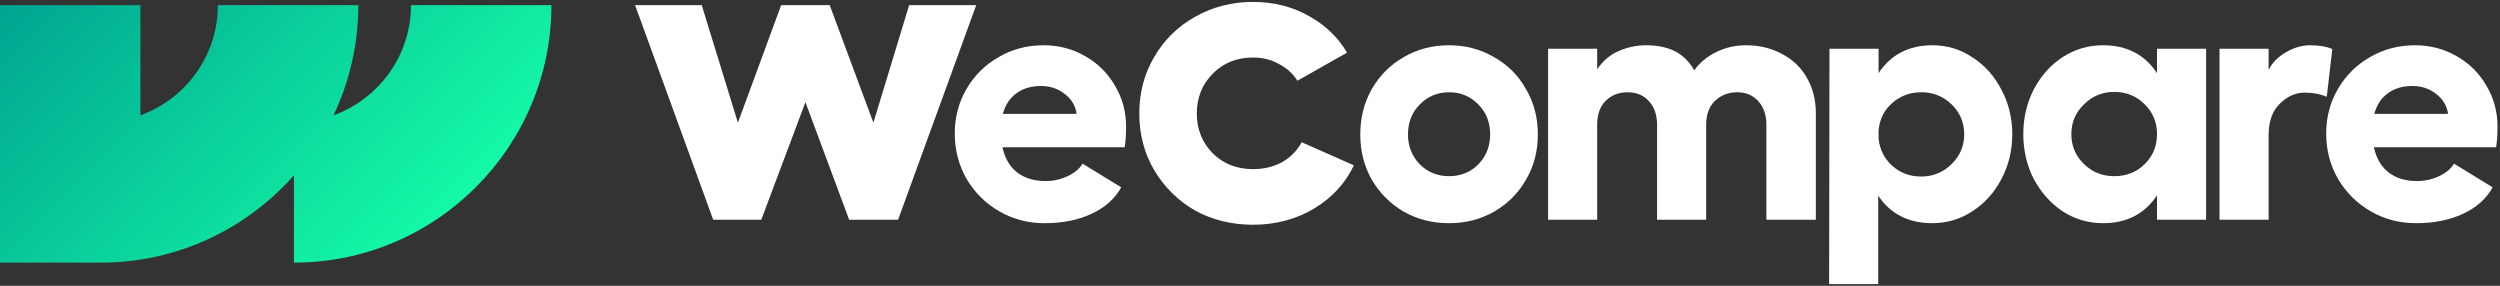 <svg width="971" height="111" viewBox="0 0 971 111" fill="none" xmlns="http://www.w3.org/2000/svg">
<rect x="0" y="0" width="971" height="111" fill="#333333" stroke="none"/>
<g clip-path="url(#clip0_0_15)">
<path d="M54.542 2V44.775C72.067 38.458 84.625 21.667 84.625 2H139.167C139.167 17.292 135.708 31.792 129.55 44.767C147.067 38.45 159.625 21.667 159.625 2H214.167C214.167 57.142 169.308 102 114.167 102V68.067C95.825 88.858 69.008 102 39.167 102H0V2H54.542Z" fill="url(#paint0_linear_0_15)"/>
</g>
<path d="M938.387 86.686C931.986 86.686 926.125 85.153 920.806 82.088C915.486 79.022 911.249 74.83 908.093 69.51C905.028 64.191 903.495 58.286 903.495 51.794C903.495 45.483 905.028 39.713 908.093 34.484C911.159 29.255 915.306 25.152 920.535 22.177C925.765 19.112 931.58 17.579 937.981 17.579C943.841 17.579 949.206 18.977 954.074 21.771C959.033 24.566 962.91 28.398 965.705 33.267C968.59 38.045 970.033 43.364 970.033 49.225C970.033 52.29 969.852 54.95 969.492 57.204H922.023C922.925 61.441 924.818 64.687 927.703 66.941C930.588 69.195 934.285 70.322 938.793 70.322C941.768 70.322 944.608 69.691 947.313 68.429C950.017 67.166 951.956 65.543 953.128 63.56L968.139 72.756C965.705 77.174 961.873 80.6 956.644 83.034C951.415 85.469 945.329 86.686 938.387 86.686ZM950.829 44.221C950.378 41.065 948.845 38.496 946.231 36.512C943.616 34.439 940.551 33.402 937.034 33.402C933.158 33.402 929.957 34.349 927.433 36.242C924.908 38.045 923.15 40.705 922.158 44.221H950.829Z" fill="white"/>
<path d="M862.061 18.931H881.13V27.181C882.482 24.386 884.736 22.087 887.892 20.284C891.047 18.481 894.113 17.579 897.088 17.579C900.785 17.579 903.715 18.075 905.879 19.067L903.715 37.594C901.19 36.512 898.35 35.971 895.195 35.971C891.588 35.971 888.343 37.414 885.458 40.299C882.573 43.094 881.13 47.196 881.13 52.606V85.333H862.061V18.931Z" fill="white"/>
<path d="M856.85 85.333H837.781V75.867C833.003 83.079 826.016 86.686 816.819 86.686C811.139 86.686 805.91 85.153 801.132 82.088C796.444 78.932 792.702 74.74 789.907 69.51C787.202 64.191 785.85 58.376 785.85 52.065C785.85 45.844 787.202 40.074 789.907 34.754C792.702 29.435 796.444 25.243 801.132 22.177C805.91 19.112 811.139 17.579 816.819 17.579C826.016 17.579 833.003 21.185 837.781 28.398V18.931H856.85V85.333ZM804.513 52.065C804.513 56.663 806.136 60.54 809.381 63.695C812.627 66.851 816.549 68.429 821.147 68.429C825.835 68.429 829.757 66.896 832.913 63.831C836.158 60.675 837.781 56.753 837.781 52.065C837.781 47.467 836.158 43.59 832.913 40.434C829.757 37.279 825.835 35.701 821.147 35.701C816.549 35.701 812.627 37.324 809.381 40.569C806.136 43.725 804.513 47.557 804.513 52.065Z" fill="white"/>
<path d="M746.27 35.836C741.852 35.836 738.066 37.233 734.91 40.029C731.755 42.823 729.997 46.385 729.636 50.712V53.823C730.087 58.06 731.845 61.576 734.91 64.371C738.066 67.166 741.807 68.564 746.135 68.564C750.733 68.564 754.655 66.986 757.901 63.83C761.237 60.585 762.904 56.708 762.904 52.2C762.904 47.602 761.282 43.725 758.036 40.569C754.79 37.414 750.868 35.836 746.27 35.836ZM710.567 18.931H729.636V28.398C734.414 21.185 741.402 17.579 750.598 17.579C756.278 17.579 761.462 19.157 766.15 22.312C770.929 25.378 774.67 29.57 777.375 34.889C780.17 40.119 781.567 45.889 781.567 52.2C781.567 58.421 780.17 64.191 777.375 69.51C774.58 74.83 770.793 79.022 766.015 82.088C761.327 85.153 756.143 86.686 750.463 86.686C745.864 86.686 741.807 85.784 738.291 83.981C734.775 82.178 731.845 79.518 729.501 76.002L729.501 110.333H710.432L710.567 18.931Z" fill="white"/>
<path d="M705.273 85.333H686.069V48.548C686.069 44.672 685.032 41.606 682.959 39.352C680.885 37.008 678.135 35.836 674.709 35.836C671.283 35.836 668.398 36.963 666.054 39.217C663.8 41.381 662.673 44.491 662.673 48.548V85.333H643.604V48.548C643.604 44.672 642.568 41.606 640.494 39.352C638.42 37.008 635.625 35.836 632.109 35.836C628.773 35.836 625.978 36.918 623.724 39.082C621.47 41.246 620.343 44.401 620.343 48.548V85.333H601.275V18.931H620.343V26.91C622.597 23.575 625.437 21.185 628.863 19.743C632.29 18.3 635.761 17.579 639.277 17.579C643.695 17.579 647.436 18.345 650.502 19.878C653.567 21.411 656.091 23.89 658.075 27.316C660.058 24.431 662.853 22.087 666.46 20.284C670.066 18.48 673.943 17.579 678.09 17.579C683.319 17.579 688.008 18.706 692.155 20.96C696.302 23.124 699.503 26.189 701.757 30.156C704.101 34.123 705.273 38.766 705.273 44.086V85.333Z" fill="white"/>
<path d="M562.819 17.579C569.22 17.579 575.036 19.112 580.265 22.177C585.584 25.152 589.731 29.3 592.707 34.619C595.772 39.848 597.305 45.708 597.305 52.2C597.305 58.691 595.772 64.552 592.707 69.781C589.731 75.01 585.584 79.157 580.265 82.223C575.036 85.198 569.22 86.686 562.819 86.686C556.328 86.686 550.467 85.198 545.238 82.223C540.009 79.157 535.862 75.01 532.796 69.781C529.821 64.552 528.333 58.691 528.333 52.2C528.333 45.708 529.821 39.848 532.796 34.619C535.862 29.3 540.009 25.152 545.238 22.177C550.467 19.112 556.328 17.579 562.819 17.579ZM546.861 52.2C546.861 56.798 548.394 60.675 551.459 63.83C554.524 66.896 558.311 68.428 562.819 68.428C567.327 68.428 571.114 66.896 574.179 63.83C577.244 60.675 578.777 56.798 578.777 52.2C578.777 47.512 577.244 43.635 574.179 40.569C571.114 37.414 567.327 35.836 562.819 35.836C558.311 35.836 554.524 37.414 551.459 40.569C548.394 43.635 546.861 47.512 546.861 52.2Z" fill="white"/>
<path d="M405.725 86.686C399.324 86.686 393.463 85.153 388.144 82.088C382.825 79.022 378.587 74.83 375.432 69.51C372.366 64.191 370.833 58.286 370.833 51.794C370.833 45.483 372.366 39.713 375.432 34.484C378.497 29.255 382.644 25.152 387.873 22.177C393.103 19.112 398.918 17.579 405.319 17.579C411.179 17.579 416.544 18.976 421.412 21.771C426.371 24.566 430.248 28.398 433.043 33.267C435.928 38.045 437.371 43.364 437.371 49.225C437.371 52.29 437.19 54.95 436.83 57.204H389.361C390.263 61.441 392.156 64.687 395.041 66.941C397.926 69.195 401.623 70.322 406.131 70.322C409.106 70.322 411.946 69.691 414.651 68.428C417.355 67.166 419.294 65.543 420.466 63.56L435.477 72.756C433.043 77.174 429.211 80.6 423.982 83.034C418.753 85.469 412.667 86.686 405.725 86.686ZM418.167 44.221C417.716 41.065 416.183 38.496 413.569 36.512C410.954 34.439 407.889 33.402 404.372 33.402C400.496 33.402 397.295 34.349 394.771 36.242C392.246 38.045 390.488 40.705 389.496 44.221H418.167Z" fill="white"/>
<path d="M246.667 2H272.55L286.605 47.655L303.403 2H322.259L339.228 47.655L353.112 2H379.167L348.827 85.333H329.801L312.831 39.678L295.69 85.333H277.006L246.667 2Z" fill="white"/>
<path d="M508.567 6.321C502.098 2.617 494.723 0.74 486.662 0.74C478.6 0.74 470.935 2.678 464.238 6.494C457.532 10.207 452.181 15.443 448.326 22.072C444.454 28.588 442.5 35.996 442.5 44.096C442.5 52.196 444.454 59.604 448.317 66.121C452.181 72.637 457.479 77.881 464.062 81.706C470.75 85.41 478.354 87.288 486.662 87.288C495.533 87.288 503.603 85.125 510.644 80.85C517.526 76.635 522.63 71.045 525.834 64.225L505.583 55.242C503.894 58.375 501.447 60.911 498.305 62.797C494.908 64.719 491.001 65.688 486.671 65.688C480.405 65.688 475.142 63.628 471.032 59.561C466.922 55.372 464.836 50.171 464.836 44.096C464.836 38.021 466.922 32.699 471.032 28.631C475.133 24.451 480.396 22.331 486.671 22.331C490.543 22.331 494.046 23.249 497.073 25.049C499.933 26.572 502.239 28.692 503.92 31.349L523.185 20.453C519.796 14.629 514.886 9.878 508.575 6.33L508.567 6.321Z" fill="white"/>
<defs>
<linearGradient id="paint0_linear_0_15" x1="0" y1="2" x2="125" y2="129.083" gradientUnits="userSpaceOnUse">
<stop stop-color="#00A490"/>
<stop offset="1" stop-color="#14F9A6"/>
</linearGradient>
<clipPath id="clip0_0_15">
<rect width="214.167" height="100" fill="white" transform="translate(0 2)"/>
</clipPath>
</defs>
</svg>
